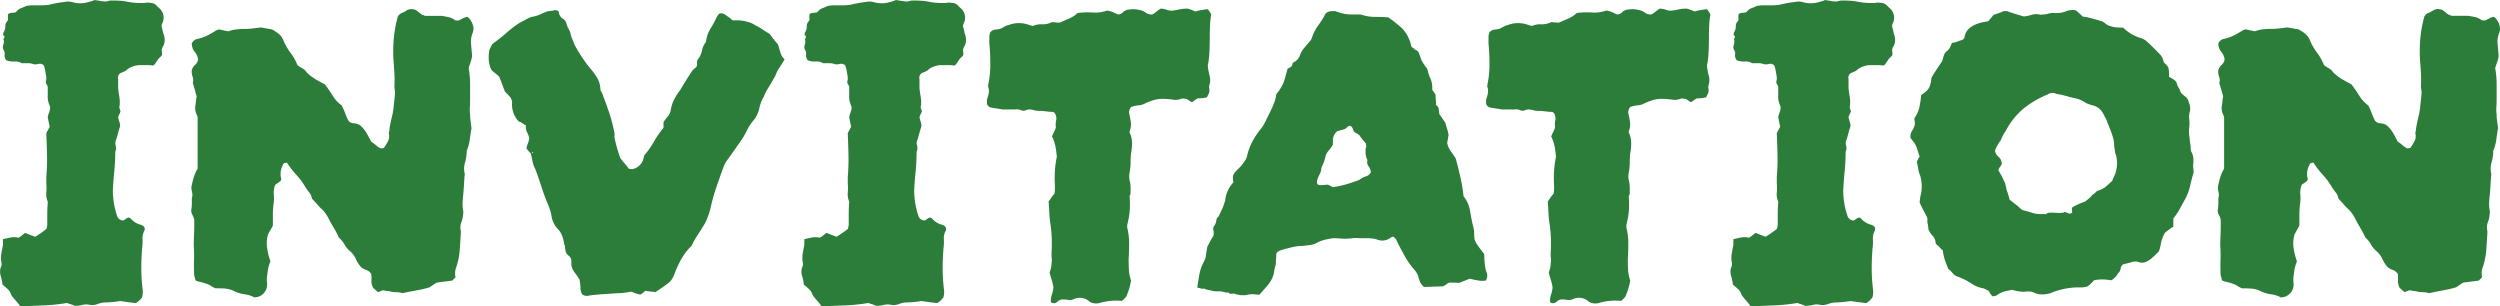 <svg xmlns="http://www.w3.org/2000/svg" width="279.311" height="34.213" viewBox="0 0 279.311 34.213">
  <g id="Group_17002" data-name="Group 17002" transform="translate(-389.141 -1211.008)">
    <path id="Path_27443" data-name="Path 27443" d="M78.73,37.289a2.484,2.484,0,0,1,.19.807,1.462,1.462,0,0,1-.244.862.7.7,0,0,0-.081.4,3.219,3.219,0,0,1,.029.459,1.392,1.392,0,0,1-.271.3,1.094,1.094,0,0,0-.269.351,1.025,1.025,0,0,0-.188.269.616.616,0,0,1-.3.269,3.362,3.362,0,0,0-.646-.054h-.7a2.578,2.578,0,0,0-1.457.43,1.184,1.184,0,0,1-.43.3c-.144.056-.288.12-.429.19a.612.612,0,0,0-.217.646v1.025c.036.324.081.639.134.944a3.755,3.755,0,0,1,.029,1,.4.4,0,0,0,0,.3,1.592,1.592,0,0,0,.107.3,1.342,1.342,0,0,1-.135.349,1.367,1.367,0,0,0-.134.351c.036.144.071.279.107.4s.073.259.11.4a.951.951,0,0,1-.054.378c-.074.215-.135.43-.19.646s-.117.432-.188.647a.966.966,0,0,0-.056.7.815.815,0,0,1-.051.649q0,1.131-.108,2.208c-.074.72-.127,1.438-.162,2.155a9.055,9.055,0,0,0,.483,2.855.73.73,0,0,0,.7.486,1.383,1.383,0,0,0,.244-.162.983.983,0,0,1,.3-.161.383.383,0,0,1,.269.105,2.094,2.094,0,0,0,.969.649q.862.216.485.862a1.755,1.755,0,0,0-.135.808,4.716,4.716,0,0,1-.026.862c-.074.79-.107,1.589-.107,2.4a18.83,18.83,0,0,0,.161,2.452,2.41,2.41,0,0,1-.081.781,2.332,2.332,0,0,1-.673.62h-.161c-.289-.036-.567-.073-.837-.108s-.532-.071-.78-.107a12.054,12.054,0,0,1-1.833.163,3.148,3.148,0,0,0-.727.187,1.6,1.6,0,0,1-.781.081,1.766,1.766,0,0,0-.862,0,3.584,3.584,0,0,1-.862.108,2.427,2.427,0,0,0-.4-.164,4.3,4.3,0,0,1-.459-.16,20.9,20.9,0,0,1-2.586.269l-2.64.108a7.144,7.144,0,0,0-.537-.674,5.06,5.06,0,0,1-.486-.619,1.376,1.376,0,0,0-.4-.647c-.2-.18-.386-.342-.566-.485a4.757,4.757,0,0,0-.215-1.025,1.727,1.727,0,0,1,0-.861.747.747,0,0,0,.107-.54,2.617,2.617,0,0,1-.027-.995c.054-.342.115-.676.188-1V60.4c.288-.071.574-.135.864-.188a1.975,1.975,0,0,1,.861.027A1.936,1.936,0,0,0,62.945,60q.16-.135.376-.3c.18.07.358.144.539.215s.378.144.593.215a13.609,13.609,0,0,0,1.239-.862,1.739,1.739,0,0,0,.108-.485V57.573c0-.412.017-.817.054-1.212V56.2a2.1,2.1,0,0,1-.162-1.025,4.9,4.9,0,0,0,0-1.022v-.7A22.483,22.483,0,0,0,65.771,51q-.026-1.21-.08-2.452l.378-.7c-.036-.178-.073-.356-.108-.537s-.074-.359-.107-.539a2.677,2.677,0,0,1,.135-.485,3.4,3.4,0,0,0,.133-.486.762.762,0,0,0-.053-.322,2.407,2.407,0,0,1-.215-1.185v-.81a.546.546,0,0,0-.108-.349.54.54,0,0,1-.108-.351,1.341,1.341,0,0,0,.054-.485c-.036-.215-.071-.432-.108-.646a4.09,4.09,0,0,0-.161-.647.591.591,0,0,0-.592-.188,1.391,1.391,0,0,1-.593.027,1.573,1.573,0,0,0-.593-.108h-.7a1.469,1.469,0,0,0-.835-.19,2.106,2.106,0,0,1-.889-.135.886.886,0,0,1-.188-.646.674.674,0,0,0-.135-.54.747.747,0,0,1,0-.564.9.9,0,0,0,0-.619c.144-.18.162-.305.054-.376s-.108-.217,0-.432a1.177,1.177,0,0,0,.163-.62.759.759,0,0,1,.215-.566.423.423,0,0,0,.081-.349,1.267,1.267,0,0,1,.026-.46.844.844,0,0,1,.485-.133c.252-.017.395-.064.432-.134a1.169,1.169,0,0,1,.512-.379,5.546,5.546,0,0,0,.62-.268,1.613,1.613,0,0,0,.268-.027,2.431,2.431,0,0,1,.378-.027h.915a7.175,7.175,0,0,0,.917-.054c.288-.071.574-.134.862-.188s.593-.1.917-.135a1.8,1.8,0,0,1,.969.054,3.165,3.165,0,0,0,1.725-.054c.143-.034.268-.071.376-.107a1.988,1.988,0,0,0,.269-.108c.251.037.476.073.673.108a2.955,2.955,0,0,0,.513.054,1.289,1.289,0,0,0,.349-.054,1.143,1.143,0,0,1,.3-.054c.359,0,.691.01.995.026a6.109,6.109,0,0,1,.945.135,8.186,8.186,0,0,0,1.83.108,1.468,1.468,0,0,1,.459-.029,2.323,2.323,0,0,0,.244.029.987.987,0,0,1,.564.242c.125.127.224.225.3.3a1.41,1.41,0,0,1,.378,1.778c-.037.037-.054.162-.054.378a.948.948,0,0,1,.08.242q.028.133.081.351" transform="translate(328.622 1177.33)" fill="#2c7c3a"/>
    <path id="Path_27444" data-name="Path 27444" d="M108.036,37.09a2.677,2.677,0,0,0-.161,1.186c.034.395.071.79.107,1.185v.271a5.289,5.289,0,0,1-.161.592c-.073.215-.144.43-.217.647a10.307,10.307,0,0,1,.163,1.8v1.75q0,.432-.027.835a3.633,3.633,0,0,0,.027.781,5.148,5.148,0,0,0,.054.754q.051.378.107.808c-.073.359-.134.764-.188,1.213a4.973,4.973,0,0,1-.351,1.32,4.607,4.607,0,0,1-.188,1.293,2.4,2.4,0,0,0-.026,1.293c-.037.359-.064.72-.083,1.078s-.044.737-.081,1.132q-.053.483-.08.969a3.48,3.48,0,0,0,.08.969,4.1,4.1,0,0,1-.161,1.078,1.733,1.733,0,0,0-.107,1.186q-.056,1.024-.135,2.1a7.741,7.741,0,0,1-.458,2.1,2.21,2.21,0,0,0-.054.539.9.9,0,0,0,.054.376l-.378.378-.835.108c-.268.036-.547.073-.835.108a1.347,1.347,0,0,0-.349.188c-.127.09-.3.207-.512.349a14.516,14.516,0,0,1-1.51.351q-.753.135-1.507.3a2.524,2.524,0,0,0-.674-.108,2.915,2.915,0,0,1-.567-.053,3.541,3.541,0,0,0-.458-.081c-.161-.019-.331-.046-.51-.081a2.131,2.131,0,0,1-.271.108,2.09,2.09,0,0,0-.268.107l-.539-.485a1.536,1.536,0,0,1-.19-.808,3.613,3.613,0,0,0-.026-.754,1.044,1.044,0,0,0-.539-.43,1.909,1.909,0,0,1-.593-.324A3.582,3.582,0,0,1,95,62.3a2.482,2.482,0,0,0-.647-.862,2.745,2.745,0,0,1-.619-.754,2.793,2.793,0,0,0-.62-.754,11.646,11.646,0,0,0-.593-1.132q-.323-.537-.593-1.076a5.1,5.1,0,0,0-.593-.862,4.984,4.984,0,0,1-.619-.62q-.3-.351-.62-.673a1.326,1.326,0,0,0-.268-.647c-.145-.18-.289-.376-.432-.593a7.9,7.9,0,0,0-1.023-1.4,10.32,10.32,0,0,1-1.078-1.4.484.484,0,0,1-.215.053.171.171,0,0,0-.161.108,2.185,2.185,0,0,0-.325,1.24,1.018,1.018,0,0,0,.054.322.351.351,0,0,1-.054.324,1.747,1.747,0,0,1-.268.215c-.108.073-.217.144-.324.217a2.375,2.375,0,0,0-.161,1.13,4.537,4.537,0,0,1-.054,1.186,11.056,11.056,0,0,0-.054,1.132v1.132l-.539.969a3.59,3.59,0,0,0-.108,1.508,7.562,7.562,0,0,0,.378,1.508,4.805,4.805,0,0,0-.269.862c-.037.252-.073.512-.108.781a3.276,3.276,0,0,0,0,.835,1.445,1.445,0,0,1-1.076,1.508,1.417,1.417,0,0,0-.325.054,3.045,3.045,0,0,0-1.078-.351,4.185,4.185,0,0,1-1.185-.349,2.714,2.714,0,0,0-1.078-.3q-.539-.028-1.023-.027a3.455,3.455,0,0,1-.566-.3,1.722,1.722,0,0,0-.564-.242,3.311,3.311,0,0,0-.539-.162,2.8,2.8,0,0,1-.539-.161.926.926,0,0,1-.083-.269.4.4,0,0,0-.081-.215q-.053-.915-.026-1.75c.019-.557.009-1.1-.027-1.644q0-.592.027-1.186c.019-.395.026-.79.026-1.185v-.539a2.034,2.034,0,0,0-.214-.566.929.929,0,0,1-.108-.62,3.947,3.947,0,0,0,.054-.646v-.593a1.139,1.139,0,0,0,.027-.647,2.437,2.437,0,0,1-.081-.592c.073-.359.161-.718.269-1.078a4.012,4.012,0,0,1,.43-.971v-5.6a.788.788,0,0,0-.053-.324,1.8,1.8,0,0,1-.215-1.022,5.637,5.637,0,0,0,.08-.566,5.193,5.193,0,0,1,.081-.566q-.109-.376-.215-.755c-.073-.249-.144-.5-.217-.753a1.056,1.056,0,0,0-.026-.7,1.544,1.544,0,0,1-.081-.754,1.294,1.294,0,0,1,.378-.566A.99.99,0,0,0,77.379,40,1.661,1.661,0,0,0,77,39.166a1.461,1.461,0,0,1-.324-.944.947.947,0,0,1,.539-.485,4.4,4.4,0,0,0,1.1-.351,7.807,7.807,0,0,0,1-.566,1.555,1.555,0,0,1,.43-.161c.144.036.3.073.459.107s.351.073.564.108a3.752,3.752,0,0,1,.889-.215,8.609,8.609,0,0,1,1-.054,6.376,6.376,0,0,0,.835-.054c.269-.034.583-.071.942-.107.18.036.369.073.567.107s.4.073.619.108a3.952,3.952,0,0,1,.781.512,1.762,1.762,0,0,1,.513.727,6.72,6.72,0,0,0,.807,1.4,5.578,5.578,0,0,1,.754,1.347,3.693,3.693,0,0,0,.567.376,1.2,1.2,0,0,1,.458.432,4.947,4.947,0,0,0,.969.754q.539.323,1.078.593c.324.43.619.861.889,1.293a3.8,3.8,0,0,0,1,1.078q.214.432.376.861c.108.289.217.539.324.755a.694.694,0,0,0,.512.349,3.753,3.753,0,0,1,.512.081,1.675,1.675,0,0,0,.19.081.342.342,0,0,1,.134.081,3.439,3.439,0,0,1,.7.834c.18.306.358.639.539,1a3.422,3.422,0,0,1,.483.351,3.266,3.266,0,0,0,.486.351.365.365,0,0,0,.242.027,1.08,1.08,0,0,1,.188-.027,6.922,6.922,0,0,0,.458-.727,1.291,1.291,0,0,0,.135-.783.5.5,0,0,1,0-.322,1.25,1.25,0,0,0,.054-.378c.071-.43.161-.862.269-1.293a8.152,8.152,0,0,0,.215-1.347c.034-.322.071-.654.107-1a2.733,2.733,0,0,0-.053-.944,13.139,13.139,0,0,0,0-1.642q-.053-.78-.108-1.589a16.232,16.232,0,0,1,.054-2.318,13.614,13.614,0,0,1,.432-2.316c0-.036.007-.054.026-.054s.027-.017.027-.053a1.014,1.014,0,0,1,.458-.351,1.627,1.627,0,0,0,.458-.242,1.036,1.036,0,0,1,.539-.162,1.454,1.454,0,0,1,.539.108c.217.181.45.359.7.539a.335.335,0,0,1,.188.054.332.332,0,0,0,.188.054h1.779c.251.036.5.08.754.134a2.062,2.062,0,0,1,.754.349.238.238,0,0,0,.188.029.122.122,0,0,1,.135.027,4.827,4.827,0,0,0,.512-.242,1.786,1.786,0,0,1,.512-.19.763.763,0,0,1,.19.135,1.829,1.829,0,0,1,.188.241,2.058,2.058,0,0,1,.3.7,1.227,1.227,0,0,1-.081.754" transform="translate(333.894 1177.633)" fill="#2c7c3a"/>
    <path id="Path_27445" data-name="Path 27445" d="M134.437,39.967c-.18.324-.369.629-.566.917a3.573,3.573,0,0,0-.458.915q-.218.378-.485.835t-.54.889c-.036.073-.081.17-.134.3s-.117.261-.19.4a4.5,4.5,0,0,0-.458,1.239,3.206,3.206,0,0,1-.564,1.24,5.126,5.126,0,0,0-.81,1.212,8.043,8.043,0,0,1-.754,1.266l-.753,1.078q-.379.539-.81,1.132a.32.32,0,0,0-.08.135,1.227,1.227,0,0,1-.135.242q-.432,1.185-.862,2.423a20.232,20.232,0,0,0-.7,2.533q-.163.539-.322.969a4.828,4.828,0,0,1-.432.862c-.215.359-.432.7-.647,1.023a9.719,9.719,0,0,0-.592,1.023.974.974,0,0,1-.325.43,6.987,6.987,0,0,0-1,1.4,13.786,13.786,0,0,0-.727,1.616,2.065,2.065,0,0,1-.861,1.078c-.181.144-.378.288-.593.432l-.647.43a1.346,1.346,0,0,0-.485-.054,1,1,0,0,0-.3-.054.536.536,0,0,1-.242-.053.748.748,0,0,0-.3.188,1.359,1.359,0,0,1-.349.242,3.765,3.765,0,0,1-.971-.324l-.754.108a5.025,5.025,0,0,1-.7.054l-1.645.107c-.556.037-1.1.09-1.642.162a.907.907,0,0,1-.754-.108,1.279,1.279,0,0,1-.217-.727,4.946,4.946,0,0,0-.107-.944,6.462,6.462,0,0,0-.512-.754,2.083,2.083,0,0,1-.4-.862v-.592a.855.855,0,0,0-.324-.486.851.851,0,0,1-.325-.537,1.116,1.116,0,0,1-.053-.351.9.9,0,0,0-.108-.4,4.326,4.326,0,0,0-.188-.835,2.355,2.355,0,0,0-.458-.781,2.7,2.7,0,0,1-.754-1.454,4.729,4.729,0,0,0-.188-.781c-.091-.269-.19-.529-.3-.781q-.378-.915-.674-1.859c-.2-.629-.423-1.267-.673-1.913a3.26,3.26,0,0,1-.3-.862q-.081-.43-.188-.862c-.073-.071-.154-.153-.242-.242a1.29,1.29,0,0,1-.244-.349,5.172,5.172,0,0,1,.162-.513,3.883,3.883,0,0,0,.161-.564,3.013,3.013,0,0,0-.269-.727,1.186,1.186,0,0,1-.107-.728,2.841,2.841,0,0,1-.4-.242,1.177,1.177,0,0,0-.4-.188A2.749,2.749,0,0,1,104,44.708a1.425,1.425,0,0,0-.349-.673l-.458-.459c-.108-.287-.217-.573-.325-.862s-.214-.556-.322-.807a4.391,4.391,0,0,0-.43-.378,3.936,3.936,0,0,1-.432-.376,3.136,3.136,0,0,1-.3-1.132,4.87,4.87,0,0,1,.081-1.132c.073-.143.143-.287.215-.43a.8.8,0,0,1,.271-.324,18.105,18.105,0,0,0,1.454-1.159,11.74,11.74,0,0,1,1.455-1.1c.287-.144.554-.288.807-.432a2.159,2.159,0,0,1,.808-.269,3.647,3.647,0,0,0,.755-.269,4.809,4.809,0,0,1,.646-.269,3.858,3.858,0,0,1,.458-.081,3.355,3.355,0,0,0,.458-.08.887.887,0,0,1,.269.053.213.213,0,0,1,.163.217.9.9,0,0,0,.43.673.909.909,0,0,1,.432.673,3.944,3.944,0,0,0,.242.513,2.02,2.02,0,0,1,.188.458,2.458,2.458,0,0,0,.188.62,6.484,6.484,0,0,1,.242.619q.376.7.835,1.4a14.463,14.463,0,0,0,1,1.347,6.838,6.838,0,0,1,.7.969,2.777,2.777,0,0,1,.378,1.239.539.539,0,0,0,.108.351.931.931,0,0,1,.162.351q.323.862.619,1.7a17.079,17.079,0,0,1,.512,1.752c.036.18.081.378.134.593a1.593,1.593,0,0,1,.028.646,17.1,17.1,0,0,0,.646,2.318,5.077,5.077,0,0,0,.485.619,5.526,5.526,0,0,1,.486.62,1.8,1.8,0,0,1,.268.027.432.432,0,0,0,.269-.027,1.617,1.617,0,0,0,.969-.808,1.356,1.356,0,0,0,.135-.378,2.05,2.05,0,0,1,.081-.322,10.05,10.05,0,0,0,1.1-1.564,9.925,9.925,0,0,1,1.049-1.508v-.646a7.164,7.164,0,0,1,.486-.647,1.4,1.4,0,0,0,.324-.7,3.954,3.954,0,0,1,.4-1.212,7.025,7.025,0,0,1,.674-1.051q.7-1.185,1.347-2.155a3.609,3.609,0,0,1,.3-.269.691.691,0,0,0,.188-.215,1.269,1.269,0,0,0,.026-.43.523.523,0,0,1,.135-.378,2.379,2.379,0,0,0,.432-.969,1.975,1.975,0,0,1,.429-.917,3.676,3.676,0,0,1,.513-1.508,12.354,12.354,0,0,0,.728-1.347c0,.036.034-.017.107-.161.143-.217.376-.251.7-.108.144.108.286.207.432.3a2.976,2.976,0,0,1,.485.4h.566a3.829,3.829,0,0,1,.62.054,5.316,5.316,0,0,1,.671.163,2.547,2.547,0,0,1,.674.324,7.882,7.882,0,0,1,.835.483c.269.181.53.342.781.486q.269.378.512.673c.161.2.315.386.458.566.071.288.154.574.242.862a1.8,1.8,0,0,0,.459.754M106.259,50.311a.424.424,0,0,0-.054.161.292.292,0,0,0,.135-.107c.017-.036-.01-.054-.081-.054" transform="translate(342.361 1177.666)" fill="#2c7c3a"/>
    <path id="Path_27446" data-name="Path 27446" d="M145.313,37.289a2.412,2.412,0,0,1,.188.807,1.44,1.44,0,0,1-.242.862.7.7,0,0,0-.081.4,3.221,3.221,0,0,1,.029.459,1.43,1.43,0,0,1-.271.3,1.094,1.094,0,0,0-.269.351.993.993,0,0,0-.188.269.613.613,0,0,1-.3.269,3.336,3.336,0,0,0-.644-.054h-.7a2.577,2.577,0,0,0-1.455.43,1.184,1.184,0,0,1-.431.3c-.144.056-.289.12-.43.19a.616.616,0,0,0-.215.646v1.025c.034.324.081.639.133.944a3.636,3.636,0,0,1,.03,1,.4.4,0,0,0,0,.3,1.605,1.605,0,0,0,.105.3,1.246,1.246,0,0,1-.135.349,1.368,1.368,0,0,0-.133.351c.034.144.071.279.108.4s.07.259.107.4a.957.957,0,0,1-.053.378c-.073.215-.135.43-.19.646s-.117.432-.188.647a.951.951,0,0,0-.054.7.822.822,0,0,1-.053.649q0,1.131-.108,2.208c-.073.72-.128,1.438-.162,2.155a9.055,9.055,0,0,0,.483,2.855.727.727,0,0,0,.7.486,1.34,1.34,0,0,0,.245-.162.982.982,0,0,1,.3-.161.38.38,0,0,1,.269.105,2.091,2.091,0,0,0,.968.649q.862.216.486.862a1.736,1.736,0,0,0-.135.808,4.718,4.718,0,0,1-.026.862c-.073.79-.107,1.589-.107,2.4a19.074,19.074,0,0,0,.16,2.452,2.422,2.422,0,0,1-.08.781,2.353,2.353,0,0,1-.673.62h-.162c-.289-.036-.566-.073-.834-.108s-.533-.071-.783-.107a11.989,11.989,0,0,1-1.83.163,3.16,3.16,0,0,0-.728.187,1.6,1.6,0,0,1-.781.081,1.766,1.766,0,0,0-.862,0,3.584,3.584,0,0,1-.862.108,2.477,2.477,0,0,0-.4-.164,4.3,4.3,0,0,1-.458-.16,20.951,20.951,0,0,1-2.587.269l-2.641.108a6.93,6.93,0,0,0-.536-.674,5.061,5.061,0,0,1-.486-.619,1.379,1.379,0,0,0-.4-.647c-.2-.18-.385-.342-.564-.485a4.844,4.844,0,0,0-.215-1.025,1.726,1.726,0,0,1,0-.861.746.746,0,0,0,.105-.54,2.647,2.647,0,0,1-.026-.995c.054-.342.115-.676.188-1V60.4c.288-.071.574-.135.864-.188a1.969,1.969,0,0,1,.86.027,1.893,1.893,0,0,0,.378-.244c.108-.09.234-.188.378-.3.178.07.356.144.537.215s.379.144.593.215a13.8,13.8,0,0,0,1.242-.862,1.776,1.776,0,0,0,.107-.485V57.573c0-.412.016-.817.053-1.212V56.2a2.1,2.1,0,0,1-.16-1.025,5.093,5.093,0,0,0,0-1.022v-.7a22.828,22.828,0,0,0,.08-2.452q-.028-1.21-.08-2.452l.375-.7c-.034-.178-.071-.356-.108-.537s-.073-.359-.107-.539a2.794,2.794,0,0,1,.135-.485,3.059,3.059,0,0,0,.134-.486.737.737,0,0,0-.054-.322,2.423,2.423,0,0,1-.215-1.185v-.81a.554.554,0,0,0-.107-.349.532.532,0,0,1-.108-.351,1.363,1.363,0,0,0,.056-.485c-.037-.215-.074-.432-.11-.646a4.25,4.25,0,0,0-.161-.647.593.593,0,0,0-.593-.188,1.384,1.384,0,0,1-.592.027,1.586,1.586,0,0,0-.594-.108h-.7a1.466,1.466,0,0,0-.835-.19,2.1,2.1,0,0,1-.888-.135.886.886,0,0,1-.188-.646.674.674,0,0,0-.135-.54.747.747,0,0,1,0-.564.9.9,0,0,0,0-.619c.143-.18.161-.305.054-.376s-.108-.217,0-.432a1.19,1.19,0,0,0,.163-.62.759.759,0,0,1,.215-.566.423.423,0,0,0,.081-.349,1.3,1.3,0,0,1,.024-.46.853.853,0,0,1,.486-.133c.252-.017.393-.064.43-.134a1.173,1.173,0,0,1,.513-.379,5.549,5.549,0,0,0,.62-.268,1.627,1.627,0,0,0,.268-.027,2.418,2.418,0,0,1,.378-.027h.915a7.151,7.151,0,0,0,.915-.054c.289-.071.576-.134.864-.188s.593-.1.915-.135a1.8,1.8,0,0,1,.971.054,3.16,3.16,0,0,0,1.723-.054c.144-.034.268-.071.378-.107a1.821,1.821,0,0,0,.268-.108c.252.037.476.073.673.108a2.983,2.983,0,0,0,.513.054,1.307,1.307,0,0,0,.351-.054,1.164,1.164,0,0,1,.3-.054c.359,0,.691.01,1,.026a6.142,6.142,0,0,1,.944.135,8.2,8.2,0,0,0,1.83.108,1.459,1.459,0,0,1,.458-.029,2.378,2.378,0,0,0,.245.029.978.978,0,0,1,.563.242c.125.127.224.225.3.3a1.41,1.41,0,0,1,.378,1.778.7.7,0,0,0-.056.378.849.849,0,0,1,.08.242c.018.088.047.205.083.351" transform="translate(351.566 1177.33)" fill="#2c7c3a"/>
    <path id="Path_27447" data-name="Path 27447" d="M167.712,35.005a10.135,10.135,0,0,0-.134,1.266q-.028.62-.027,1.266c0,.5-.009.989-.027,1.455a14,14,0,0,1-.135,1.454.762.762,0,0,0-.054.324,6.9,6.9,0,0,0,.19,1.051,1.868,1.868,0,0,1,.027.942.917.917,0,0,0-.053.539.967.967,0,0,1-.054.54l-.11.215-.107.215c-.18.036-.351.063-.512.081a4.512,4.512,0,0,1-.512.027,2.4,2.4,0,0,0-.3.188c-.125.09-.242.171-.351.242a2.019,2.019,0,0,1-.349-.215.973.973,0,0,0-.3-.162,1.63,1.63,0,0,1-.269-.027.444.444,0,0,0-.269.027,1.915,1.915,0,0,1-1,.081,8.3,8.3,0,0,0-1.051-.081,3.526,3.526,0,0,0-1,.135,7.608,7.608,0,0,0-.942.351,1.8,1.8,0,0,1-.781.242,2.938,2.938,0,0,0-.835.188.945.945,0,0,0-.215.7c.071.288.134.6.188.944a1.954,1.954,0,0,1-.135,1.049.429.429,0,0,0,.054.271,2.879,2.879,0,0,1,.217,1.078,6.371,6.371,0,0,1-.108,1.13,10.269,10.269,0,0,0-.054,1.052,6.109,6.109,0,0,1-.108,1.1,2.167,2.167,0,0,0,.054,1.078,3.966,3.966,0,0,1,.054.647v.592c-.036.252-.054.252-.054,0v.163a.116.116,0,0,1-.026.081.1.1,0,0,0-.029.081,12.792,12.792,0,0,1,.029,1.373c-.02.306-.046.576-.081.808s-.108.584-.215,1.051v.269a7.25,7.25,0,0,1,.215,1.752q0,.887-.054,1.75,0,.592.027,1.186a4.528,4.528,0,0,0,.242,1.239c-.037.215-.09.458-.162.727a5.729,5.729,0,0,1-.268.781.965.965,0,0,1-.19.378,2.85,2.85,0,0,1-.4.376,6.684,6.684,0,0,0-2.425.217,1.422,1.422,0,0,1-1.24-.162l-.107-.107a1.643,1.643,0,0,0-1.562-.163,1.044,1.044,0,0,1-.647.107,3.652,3.652,0,0,0-.593-.053.875.875,0,0,0-.646.269.558.558,0,0,1-.7.054,1.716,1.716,0,0,1,.081-.808,3.96,3.96,0,0,0,.188-.862,5.52,5.52,0,0,0-.188-.808c-.091-.287-.171-.574-.244-.862a3.148,3.148,0,0,0,.162-.512,2.117,2.117,0,0,0,.053-.458,1.955,1.955,0,0,0,.029-.566,5.591,5.591,0,0,1-.029-.566c.037-.574.046-1.122.029-1.644s-.064-1.051-.135-1.589a10.388,10.388,0,0,1-.135-1.266c-.017-.412-.046-.852-.08-1.32.107-.143.205-.287.3-.43a2.328,2.328,0,0,1,.349-.43l.054-.432v-.539a11.822,11.822,0,0,1,0-1.589,11.043,11.043,0,0,1,.215-1.589q-.053-.592-.161-1.159a4.249,4.249,0,0,0-.378-1.1c.071-.18.153-.359.242-.539a2.414,2.414,0,0,0,.19-.486,2.064,2.064,0,0,1,.027-.754,1.087,1.087,0,0,0-.081-.7.494.494,0,0,0-.269-.269,5.16,5.16,0,0,1-.754-.054,5.382,5.382,0,0,0-.754-.054,2.436,2.436,0,0,1-.728-.108,1.287,1.287,0,0,0-.727,0,.68.68,0,0,1-.619.027,1.069,1.069,0,0,0-.621-.08h-1.4l-1.346-.217a.435.435,0,0,1-.271-.161.469.469,0,0,1-.161-.322v-.378c.071-.215.135-.439.188-.674a1.438,1.438,0,0,0-.027-.727.2.2,0,0,1-.026-.188,1.378,1.378,0,0,0,.026-.19,10.489,10.489,0,0,0,.215-2.262,20.519,20.519,0,0,0-.108-2.262v-.647a1.6,1.6,0,0,1,.108-.593.916.916,0,0,1,.539-.3c.18-.017.358-.044.539-.08a2.955,2.955,0,0,0,.485-.244,1.456,1.456,0,0,1,.486-.187,3.21,3.21,0,0,1,2.316,0l.378.107a2.231,2.231,0,0,1,1.022-.19,2.391,2.391,0,0,0,1.132-.242c.071,0,.188.01.351.029a4.867,4.867,0,0,0,.512.027c.322-.144.656-.288,1-.432a3.583,3.583,0,0,0,1-.647,9.067,9.067,0,0,1,1.7-.053,3.908,3.908,0,0,0,1.589-.217,2.522,2.522,0,0,1,.674.19c.2.09.366.171.512.242a.758.758,0,0,0,.593-.242.983.983,0,0,1,.646-.3,3,3,0,0,1,1.239.054,1.668,1.668,0,0,1,.674.3,1,1,0,0,0,.727.188,3.343,3.343,0,0,0,.458-.324,3.432,3.432,0,0,1,.458-.324,2.091,2.091,0,0,1,.7.135,1.379,1.379,0,0,0,.7.08c.249-.036.492-.08.726-.134a4.04,4.04,0,0,1,.889-.081,4.187,4.187,0,0,1,.432.135c.143.054.286.117.43.188a4.119,4.119,0,0,1,.674-.161c.232-.036.476-.073.726-.108l.217.324a2.394,2.394,0,0,1,.161.269" transform="translate(356.749 1177.617)" fill="#2c7c3a"/>
    <path id="Path_27448" data-name="Path 27448" d="M192.679,63.911a.925.925,0,0,1-.161.754,2.883,2.883,0,0,1-.889-.029c-.305-.051-.6-.114-.888-.185-.468.178-.781.305-.942.376a.861.861,0,0,1-.458.08c-.145-.019-.432-.026-.864-.026a.969.969,0,0,0-.3.161,1.839,1.839,0,0,1-.349.215.152.152,0,0,1-.108.054c-.359,0-.718.007-1.078.026s-.7.029-1.023.029a2.313,2.313,0,0,1-.4-.485,5.343,5.343,0,0,1-.244-.755,2.42,2.42,0,0,0-.485-.755,8.548,8.548,0,0,1-1.1-1.615q-.567-1.024-.889-1.723l-.269-.269a.437.437,0,0,0-.324.108,1.571,1.571,0,0,1-1.616.161,4.377,4.377,0,0,0-.942-.108H178.4a2.682,2.682,0,0,0-.755,0,5.557,5.557,0,0,1-.808.054c-.215,0-.44-.009-.674-.029s-.458-.026-.671-.026a8.917,8.917,0,0,0-.889.163,3.989,3.989,0,0,0-.89.324,2.127,2.127,0,0,1-.781.269c-.269.036-.549.071-.835.105a5.072,5.072,0,0,0-1.159.135c-.376.091-.764.19-1.157.3-.108.037-.225.081-.351.135a.6.6,0,0,0-.3.3c0,.18-.009.368-.027.566s-.026.4-.026.619a4.677,4.677,0,0,0-.217,1.023,3.426,3.426,0,0,1-.673,1.294c-.305.358-.62.718-.942,1.078a2.8,2.8,0,0,1-.406-.027,2.756,2.756,0,0,0-.4-.029,2.411,2.411,0,0,0-.349.029,4.119,4.119,0,0,0-.4.08,3.051,3.051,0,0,1-1.239-.161c-.037-.036-.063-.046-.081-.027a.211.211,0,0,1-.135.027h-.268l-.108-.054c-.037-.071-.081-.1-.134-.08a.879.879,0,0,1-.351-.029,1.908,1.908,0,0,0-.593-.107H162.4a2.234,2.234,0,0,1-.43-.054,1.04,1.04,0,0,0-.324-.08,1.978,1.978,0,0,1-.485-.135.438.438,0,0,0-.242-.028.385.385,0,0,1-.242-.026l-.161-.054h-.108l-.107-.053c.07-.5.151-1,.241-1.484a4.848,4.848,0,0,1,.513-1.425,3.063,3.063,0,0,0,.161-.378,1.208,1.208,0,0,0,.054-.378l.161-.915c.108-.18.215-.378.324-.593a3.4,3.4,0,0,1,.324-.539,1.134,1.134,0,0,0,.026-.646.658.658,0,0,1,.135-.594,1.305,1.305,0,0,0,.19-.537.575.575,0,0,1,.242-.43q.214-.432.4-.835a4.69,4.69,0,0,0,.3-.835.323.323,0,0,0,.054-.217,3.479,3.479,0,0,1,.917-1.939,1.621,1.621,0,0,1-.056-.4v-.3a1.506,1.506,0,0,1,.378-.592l.485-.487a7.5,7.5,0,0,0,.486-.646,1.7,1.7,0,0,0,.268-.7,6.946,6.946,0,0,1,.593-1.508,8.152,8.152,0,0,1,.917-1.347,5.371,5.371,0,0,0,.564-.942q.244-.511.513-1.051c.143-.287.278-.593.4-.917a3.881,3.881,0,0,0,.242-.969,6.154,6.154,0,0,0,.593-.837,4.25,4.25,0,0,0,.3-.7q.133-.4.351-1.266a.916.916,0,0,1,.3-.188.412.412,0,0,0,.244-.3c0-.143.088-.249.268-.322a1.385,1.385,0,0,0,.593-.755,2.665,2.665,0,0,1,.459-.781c.2-.232.385-.458.564-.673a1.1,1.1,0,0,0,.325-.539,5.252,5.252,0,0,1,.726-1.374,8.575,8.575,0,0,0,.781-1.266,1.015,1.015,0,0,1,.486-.244,3.341,3.341,0,0,1,.43-.026h.161a6.016,6.016,0,0,0,1.132.324,5.236,5.236,0,0,0,.7.054h.864a1.023,1.023,0,0,1,.322.053,4.9,4.9,0,0,0,1.455.215q.753,0,1.454.054a15.59,15.59,0,0,1,1.562,1.239,4.191,4.191,0,0,1,1.025,2.048.58.58,0,0,0,.161.108.346.346,0,0,1,.161.161c.071.036.144.073.217.107a.875.875,0,0,1,.214.162,3.454,3.454,0,0,1,.19.458c.054.16.115.332.188.51a4.382,4.382,0,0,0,.269.459,6.233,6.233,0,0,0,.378.512,5,5,0,0,0,.349,1.078,2.52,2.52,0,0,1,.19,1.239l.376.54c0,.178.009.368.027.566s.029.4.029.619a.559.559,0,0,1,.3.432c.017.178.044.375.08.59.108.145.217.3.325.46s.215.314.322.458q.107.378.217.727a5.408,5.408,0,0,1,.161.674,3.57,3.57,0,0,0-.081.43,4.081,4.081,0,0,1-.08.43,2.3,2.3,0,0,0,.4.942c.2.271.385.547.564.835q.269,1.024.513,2.075a17.165,17.165,0,0,1,.351,2.128,3.491,3.491,0,0,1,.727,1.615c.088.576.205,1.167.351,1.779a2.729,2.729,0,0,1,.107.727,5.172,5.172,0,0,0,.054.728,3.255,3.255,0,0,0,.485.834c.251.342.449.6.593.783q0,.539.054,1.1a3.935,3.935,0,0,0,.268,1.1M179.694,52.543a1.493,1.493,0,0,0-.268-.673.743.743,0,0,1-.108-.674,1.811,1.811,0,0,1-.215-.915c0-.359.034-.557.107-.593a.76.76,0,0,1-.054-.325q-.216-.267-.4-.483a3.22,3.22,0,0,1-.349-.485c0,.034-.073-.019-.217-.162a.629.629,0,0,1-.431-.322,2.515,2.515,0,0,0-.135-.324.4.4,0,0,0-.242-.215.388.388,0,0,0-.324.134.924.924,0,0,1-.322.241c-.145.037-.278.074-.4.11s-.261.073-.4.105a1.476,1.476,0,0,0-.483.864v.647a3.789,3.789,0,0,1-.459.646,1.71,1.71,0,0,0-.351.593,4.9,4.9,0,0,1-.485,1.347,1.383,1.383,0,0,1-.161.671,3.8,3.8,0,0,0-.269.62c-.037.037-.053.145-.053.325,0,.215.124.324.375.324a3.378,3.378,0,0,0,.432-.027,3.364,3.364,0,0,1,.432-.027l.268.134c.108.053.2.1.271.135a10.153,10.153,0,0,0,1.535-.324c.485-.143.961-.306,1.428-.485a1.9,1.9,0,0,1,.7-.378.976.976,0,0,0,.592-.485" transform="translate(362.605 1177.697)" fill="#2c7c3a"/>
    <path id="Path_27449" data-name="Path 27449" d="M209.208,35.005a10.132,10.132,0,0,0-.134,1.266q-.028.62-.027,1.266c0,.5-.009.989-.027,1.455a14.022,14.022,0,0,1-.135,1.454.761.761,0,0,0-.054.324,6.891,6.891,0,0,0,.19,1.051,1.868,1.868,0,0,1,.027.942.917.917,0,0,0-.053.539.967.967,0,0,1-.054.54l-.11.215-.107.215c-.18.036-.351.063-.512.081a4.512,4.512,0,0,1-.512.027,2.4,2.4,0,0,0-.3.188c-.125.09-.242.171-.351.242a2.019,2.019,0,0,1-.349-.215.973.973,0,0,0-.3-.162,1.629,1.629,0,0,1-.269-.027.444.444,0,0,0-.269.027,1.915,1.915,0,0,1-1,.081,8.3,8.3,0,0,0-1.051-.081,3.525,3.525,0,0,0-1,.135,7.605,7.605,0,0,0-.942.351,1.8,1.8,0,0,1-.781.242,2.938,2.938,0,0,0-.835.188.945.945,0,0,0-.215.7c.071.288.134.6.188.944a1.954,1.954,0,0,1-.135,1.049.429.429,0,0,0,.054.271,2.879,2.879,0,0,1,.217,1.078,6.372,6.372,0,0,1-.108,1.13,10.257,10.257,0,0,0-.054,1.052,6.111,6.111,0,0,1-.108,1.1,2.167,2.167,0,0,0,.054,1.078,3.964,3.964,0,0,1,.054.647v.592c-.036.252-.054.252-.054,0v.163a.116.116,0,0,1-.026.081.1.1,0,0,0-.029.081,12.8,12.8,0,0,1,.029,1.373c-.02.306-.046.576-.081.808s-.108.584-.215,1.051v.269a7.251,7.251,0,0,1,.215,1.752q0,.887-.054,1.75,0,.592.027,1.186a4.527,4.527,0,0,0,.242,1.239c-.037.215-.09.458-.163.727a5.729,5.729,0,0,1-.268.781.964.964,0,0,1-.19.378,2.85,2.85,0,0,1-.4.376,6.684,6.684,0,0,0-2.425.217,1.422,1.422,0,0,1-1.24-.162l-.107-.107a1.643,1.643,0,0,0-1.562-.163,1.044,1.044,0,0,1-.647.107,3.652,3.652,0,0,0-.593-.053.875.875,0,0,0-.646.269.558.558,0,0,1-.7.054,1.716,1.716,0,0,1,.081-.808,3.957,3.957,0,0,0,.188-.862,5.514,5.514,0,0,0-.188-.808c-.091-.287-.171-.574-.244-.862a3.145,3.145,0,0,0,.162-.512,2.12,2.12,0,0,0,.053-.458,1.953,1.953,0,0,0,.029-.566,5.6,5.6,0,0,1-.029-.566q.056-.862.029-1.644t-.135-1.589a10.376,10.376,0,0,1-.135-1.266c-.017-.412-.046-.852-.08-1.32.107-.143.205-.287.3-.43a2.325,2.325,0,0,1,.349-.43l.054-.432v-.539a11.822,11.822,0,0,1,0-1.589,11.051,11.051,0,0,1,.215-1.589q-.053-.592-.161-1.159a4.251,4.251,0,0,0-.378-1.1c.071-.18.153-.359.242-.539a2.413,2.413,0,0,0,.19-.486,2.064,2.064,0,0,1,.027-.754,1.088,1.088,0,0,0-.081-.7.5.5,0,0,0-.269-.269,5.16,5.16,0,0,1-.754-.054,5.382,5.382,0,0,0-.754-.054,2.436,2.436,0,0,1-.728-.108,1.287,1.287,0,0,0-.727,0,.68.68,0,0,1-.619.027,1.069,1.069,0,0,0-.621-.08h-1.4l-1.346-.217a.435.435,0,0,1-.271-.161.469.469,0,0,1-.161-.322v-.378c.071-.215.135-.439.188-.674a1.438,1.438,0,0,0-.027-.727.2.2,0,0,1-.026-.188,1.381,1.381,0,0,0,.026-.19,10.489,10.489,0,0,0,.215-2.262,20.519,20.519,0,0,0-.108-2.262v-.647a1.6,1.6,0,0,1,.108-.593.916.916,0,0,1,.539-.3c.18-.017.358-.044.539-.08a2.956,2.956,0,0,0,.485-.244,1.457,1.457,0,0,1,.486-.187,3.21,3.21,0,0,1,2.316,0l.378.107a2.23,2.23,0,0,1,1.022-.19,2.392,2.392,0,0,0,1.132-.242c.071,0,.188.01.351.029a4.868,4.868,0,0,0,.512.027c.322-.144.656-.288,1-.432a3.583,3.583,0,0,0,1-.647,9.067,9.067,0,0,1,1.7-.053,3.908,3.908,0,0,0,1.589-.217,2.521,2.521,0,0,1,.674.19c.2.09.366.171.512.242a.758.758,0,0,0,.593-.242.983.983,0,0,1,.646-.3,3,3,0,0,1,1.239.054,1.668,1.668,0,0,1,.674.3,1,1,0,0,0,.727.188,3.34,3.34,0,0,0,.458-.324,3.435,3.435,0,0,1,.458-.324,2.091,2.091,0,0,1,.7.135,1.379,1.379,0,0,0,.7.08q.374-.053.726-.134a4.04,4.04,0,0,1,.889-.081,4.189,4.189,0,0,1,.432.135c.143.054.286.117.43.188a4.118,4.118,0,0,1,.674-.161c.232-.036.476-.073.726-.108l.217.324a2.4,2.4,0,0,1,.161.269" transform="translate(371.023 1177.617)" fill="#2c7c3a"/>
    <path id="Path_27450" data-name="Path 27450" d="M222.512,37.289a2.448,2.448,0,0,1,.19.807,1.45,1.45,0,0,1-.242.862.686.686,0,0,0-.083.4,3.219,3.219,0,0,1,.029.459,1.355,1.355,0,0,1-.271.3,1.071,1.071,0,0,0-.268.351,1,1,0,0,0-.19.269.615.615,0,0,1-.3.269,3.362,3.362,0,0,0-.646-.054h-.7a2.571,2.571,0,0,0-1.455.43,1.2,1.2,0,0,1-.432.3c-.143.056-.288.12-.429.19a.614.614,0,0,0-.217.646v1.025c.036.324.081.639.134.944a3.7,3.7,0,0,1,.028,1,.4.4,0,0,0,0,.3,1.592,1.592,0,0,0,.107.3,1.3,1.3,0,0,1-.135.349,1.368,1.368,0,0,0-.134.351c.036.144.071.279.108.4s.071.259.108.4a.95.95,0,0,1-.054.378q-.109.323-.19.646c-.053.215-.117.432-.188.647a.958.958,0,0,0-.054.7.822.822,0,0,1-.053.649q0,1.131-.108,2.208t-.162,2.155a9.017,9.017,0,0,0,.485,2.855.727.727,0,0,0,.7.486,1.333,1.333,0,0,0,.244-.162.983.983,0,0,1,.3-.161.38.38,0,0,1,.269.105,2.1,2.1,0,0,0,.969.649q.862.216.485.862a1.753,1.753,0,0,0-.134.808,4.846,4.846,0,0,1-.027.862c-.073.79-.107,1.589-.107,2.4a18.832,18.832,0,0,0,.161,2.452,2.369,2.369,0,0,1-.081.781,2.332,2.332,0,0,1-.673.62h-.161c-.289-.036-.567-.073-.835-.108s-.532-.071-.781-.107a12.021,12.021,0,0,1-1.832.163,3.16,3.16,0,0,0-.728.187,1.6,1.6,0,0,1-.781.081,1.766,1.766,0,0,0-.862,0,3.574,3.574,0,0,1-.862.108,2.427,2.427,0,0,0-.4-.164,4.292,4.292,0,0,1-.458-.16,20.924,20.924,0,0,1-2.587.269l-2.64.108a7.14,7.14,0,0,0-.537-.674,5.055,5.055,0,0,1-.486-.619,1.376,1.376,0,0,0-.4-.647c-.2-.18-.386-.342-.566-.485a4.758,4.758,0,0,0-.215-1.025,1.726,1.726,0,0,1,0-.861.747.747,0,0,0,.107-.54,2.618,2.618,0,0,1-.027-.995c.054-.342.115-.676.188-1V60.4c.288-.071.574-.135.864-.188a1.975,1.975,0,0,1,.861.027,1.935,1.935,0,0,0,.378-.244q.16-.135.376-.3c.18.07.358.144.539.215s.378.144.593.215a13.8,13.8,0,0,0,1.24-.862,1.777,1.777,0,0,0,.107-.485V57.573c0-.412.017-.817.054-1.212V56.2a2.082,2.082,0,0,1-.161-1.025,5.1,5.1,0,0,0,0-1.022v-.7a22.84,22.84,0,0,0,.08-2.452q-.028-1.21-.08-2.452l.376-.7c-.036-.178-.073-.356-.108-.537s-.073-.359-.107-.539a2.8,2.8,0,0,1,.135-.485,3.219,3.219,0,0,0,.133-.486.762.762,0,0,0-.053-.322,2.423,2.423,0,0,1-.215-1.185v-.81a.546.546,0,0,0-.108-.349.54.54,0,0,1-.108-.351,1.328,1.328,0,0,0,.056-.485c-.037-.215-.073-.432-.11-.646a4.091,4.091,0,0,0-.161-.647.591.591,0,0,0-.592-.188,1.391,1.391,0,0,1-.593.027,1.573,1.573,0,0,0-.593-.108h-.7a1.469,1.469,0,0,0-.835-.19,2.106,2.106,0,0,1-.889-.135.886.886,0,0,1-.188-.646.674.674,0,0,0-.135-.54.747.747,0,0,1,0-.564.9.9,0,0,0,0-.619c.144-.18.163-.305.054-.376s-.108-.217,0-.432a1.177,1.177,0,0,0,.162-.62.758.758,0,0,1,.215-.566.423.423,0,0,0,.081-.349,1.268,1.268,0,0,1,.026-.46.844.844,0,0,1,.485-.133c.252-.017.395-.064.432-.134a1.169,1.169,0,0,1,.512-.379,5.545,5.545,0,0,0,.62-.268,1.612,1.612,0,0,0,.268-.027,2.431,2.431,0,0,1,.378-.027h.915a7.173,7.173,0,0,0,.917-.054c.288-.071.574-.134.862-.188s.593-.1.917-.135a1.8,1.8,0,0,1,.969.054,3.165,3.165,0,0,0,1.725-.054c.143-.034.268-.071.376-.107a1.916,1.916,0,0,0,.269-.108c.251.037.476.073.673.108a2.955,2.955,0,0,0,.513.054,1.289,1.289,0,0,0,.349-.054,1.164,1.164,0,0,1,.3-.054c.359,0,.691.01,1,.026a6.117,6.117,0,0,1,.944.135,8.2,8.2,0,0,0,1.83.108,1.47,1.47,0,0,1,.459-.029,2.322,2.322,0,0,0,.244.029.987.987,0,0,1,.564.242c.125.127.224.225.3.3a1.409,1.409,0,0,1,.378,1.778c-.037.037-.054.162-.054.378a.948.948,0,0,1,.08.242q.028.133.081.351" transform="translate(378.168 1177.33)" fill="#2c7c3a"/>
    <path id="Path_27451" data-name="Path 27451" d="M243.428,62.875a.155.155,0,0,0-.107-.054l.054.054a.655.655,0,0,0-.3.485.867.867,0,0,1-.3.539,1.585,1.585,0,0,1-.376.486c-.217.214-.378.305-.485.269a4.875,4.875,0,0,0-1.778,0l-.325.322a5.309,5.309,0,0,1-.429.378.24.24,0,0,0-.11.027.363.363,0,0,1-.161.026,1.585,1.585,0,0,1-.485.054,8.091,8.091,0,0,0-3.4.647,3.669,3.669,0,0,1-.807.134,2.048,2.048,0,0,1-.862-.134,1.712,1.712,0,0,0-.62-.188,2.417,2.417,0,0,0-.62.027,4.217,4.217,0,0,1-1.346-.217c-.181.037-.369.073-.566.108a2.939,2.939,0,0,0-.566.161,2.734,2.734,0,0,0-.539.3.778.778,0,0,1-.593.135,1.336,1.336,0,0,0-.161-.242,1.979,1.979,0,0,1-.217-.351l-.268-.135c-.108-.053-.2-.1-.269-.134a3.31,3.31,0,0,1-1.294-.485,7.237,7.237,0,0,0-1.561-.808,1.2,1.2,0,0,1-.62-.4,3.47,3.47,0,0,0-.512-.512c-.144-.358-.269-.7-.378-1.023a4.74,4.74,0,0,1-.215-1.023,1.141,1.141,0,0,1-.269-.242c-.073-.09-.144-.17-.215-.242-.217-.144-.324-.269-.324-.378a1.224,1.224,0,0,0-.322-.754,2.418,2.418,0,0,1-.486-.754,2.753,2.753,0,0,0-.027-.324,3.872,3.872,0,0,0-.08-.43v-.3a.679.679,0,0,0-.054-.3c-.144-.287-.289-.566-.432-.835s-.269-.529-.376-.781a4.572,4.572,0,0,1,.107-.808,4.175,4.175,0,0,0-.054-2.209,2.97,2.97,0,0,1-.215-.754,5.74,5.74,0,0,0-.161-.754c.036-.071.08-.17.134-.3a.942.942,0,0,1,.19-.3l-.376-1.13a2.218,2.218,0,0,0-.3-.513c-.127-.161-.242-.314-.352-.458a1.19,1.19,0,0,1,.19-.808,1.865,1.865,0,0,0,.3-.754,2.076,2.076,0,0,0-.027-.324,1.9,1.9,0,0,1-.027-.324,3.246,3.246,0,0,0,.566-1.239,10.748,10.748,0,0,0,.188-1.347,2.972,2.972,0,0,0,.647-.485,1.472,1.472,0,0,0,.376-.7,2.052,2.052,0,0,0,.081-.378,3.581,3.581,0,0,1,.081-.43q.267-.432.566-.889c.2-.3.385-.583.564-.835a4.4,4.4,0,0,0,.188-.593,1.144,1.144,0,0,1,.3-.537,1.035,1.035,0,0,0,.4-.432c.09-.18.171-.358.242-.539a2.858,2.858,0,0,0,.647-.161,4.113,4.113,0,0,1,.485-.162c.178-.107.269-.215.269-.322a1.694,1.694,0,0,1,.673-1.1,3.54,3.54,0,0,1,1.159-.512c.144-.036.269-.063.378-.081s.249-.044.431-.081c.071-.071.162-.17.269-.3s.215-.261.322-.4c.217-.071.422-.144.62-.215a4.478,4.478,0,0,0,.512-.215h.378c.286.107.583.207.889.3l1,.3a5.594,5.594,0,0,0,.888-.188,1.674,1.674,0,0,1,.889-.027.259.259,0,0,1,.108.027.087.087,0,0,0,.108-.027,2.768,2.768,0,0,0,.754-.107,1.778,1.778,0,0,1,.753-.054,4.469,4.469,0,0,0,.674-.054,2.3,2.3,0,0,0,.674-.215c.18-.036.351-.063.512-.081a1.052,1.052,0,0,1,.51.081c.11.107.217.207.325.3s.232.207.378.349a7.6,7.6,0,0,1,.942.19c.341.09.69.188,1.051.3a1.087,1.087,0,0,1,.51.269,1.562,1.562,0,0,0,.62.322,2.788,2.788,0,0,0,.674.135c.234.019.476.027.727.027a4.528,4.528,0,0,0,2.048,1.185l.214.108.217.107c.287.252.566.513.835.783l.78.781a1.657,1.657,0,0,1,.432.915,2.147,2.147,0,0,1,.513.566,3.864,3.864,0,0,1,.08,1.051,4.868,4.868,0,0,1,.592.349.8.8,0,0,1,.325.566c.071.145.141.279.214.4a1.574,1.574,0,0,1,.163.4,1.6,1.6,0,0,0,.351.351,3.416,3.416,0,0,1,.4.351,7.4,7.4,0,0,1,.269.727,1.45,1.45,0,0,1,0,.781,2,2,0,0,0-.054.808,3.787,3.787,0,0,1,0,.917,3.926,3.926,0,0,0,0,.915c.037.324.073.63.108.917a1.9,1.9,0,0,1,.053.458,1.313,1.313,0,0,0,.054.4,1.751,1.751,0,0,1,.242.754,3.609,3.609,0,0,1-.026.754,3.024,3.024,0,0,0,.026.4,3.186,3.186,0,0,1,.029.458q-.218.7-.378,1.427a5.891,5.891,0,0,1-.486,1.374q-.321.594-.646,1.186a7.725,7.725,0,0,1-.754,1.13v.917a4.774,4.774,0,0,0-.512.351c-.162.125-.3.224-.4.3a3.461,3.461,0,0,0-.458,1.159,4.867,4.867,0,0,1-.242.942l-.431.432a5.659,5.659,0,0,1-.485.43,2.251,2.251,0,0,1-.62.351,1.072,1.072,0,0,1-.781-.027,1.2,1.2,0,0,0-.808.054q-.216.056-.432.107c-.143.037-.268.073-.378.108M242.567,50.7a1.965,1.965,0,0,1-.135-.512c-.017-.162-.044-.332-.08-.512a3.853,3.853,0,0,0-.053-.7c-.073-.288-.172-.6-.3-.944s-.262-.673-.4-1a1.962,1.962,0,0,0-.188-.459c-.091-.161-.172-.314-.242-.458a1.794,1.794,0,0,0-1.348-1.023c-.107-.036-.234-.081-.376-.134a1.834,1.834,0,0,1-.378-.19,2.821,2.821,0,0,0-.646-.324,4.363,4.363,0,0,0-.646-.161q-.432-.107-.917-.242a6.584,6.584,0,0,0-.915-.188.96.96,0,0,0-1.025.053,10.737,10.737,0,0,0-2.64,1.537A8.024,8.024,0,0,0,230.23,48a3.2,3.2,0,0,0-.3.485c-.091.181-.171.361-.242.539a3.8,3.8,0,0,0-.378.566,5.4,5.4,0,0,0-.269.566,1.05,1.05,0,0,0,.376.7,1.046,1.046,0,0,1,.378.7.605.605,0,0,1-.161.4,1.021,1.021,0,0,0-.217.4c.073.143.163.305.271.485a3.94,3.94,0,0,1,.268.539,2.229,2.229,0,0,1,.244.566c.053.2.1.4.134.619.073.181.135.361.19.539s.1.361.134.539l.754.593a2.471,2.471,0,0,1,.351.3,1.539,1.539,0,0,0,.4.3c.432.107.808.215,1.132.324a3.184,3.184,0,0,0,.754.107h.7a.049.049,0,0,0-.056.054h.11a.047.047,0,0,1-.054-.054.481.481,0,0,1,.269-.134,1.613,1.613,0,0,1,.268-.027c.217,0,.44.009.674.027a3.309,3.309,0,0,0,.727-.027.25.25,0,0,1,.3-.027,3.74,3.74,0,0,0,.351.134.437.437,0,0,0,.324-.107,2.434,2.434,0,0,0-.027-.378.257.257,0,0,1,.135-.269,8.636,8.636,0,0,1,1.346-.593c.18-.143.331-.269.458-.376a2.416,2.416,0,0,0,.351-.378,1.055,1.055,0,0,0,.351-.269.648.648,0,0,1,.351-.215,2.49,2.49,0,0,0,.835-.458c.232-.2.458-.4.673-.62a1.825,1.825,0,0,0,.081-.188,1.27,1.27,0,0,1,.081-.188,3.537,3.537,0,0,0,.268-2.479" transform="translate(382.99 1177.658)" fill="#2c7c3a"/>
    <path id="Path_27452" data-name="Path 27452" d="M276.578,37.09a2.676,2.676,0,0,0-.161,1.186c.034.395.071.79.107,1.185v.271a5.321,5.321,0,0,1-.161.592c-.073.215-.144.43-.217.647a10.313,10.313,0,0,1,.162,1.8v1.75q0,.432-.027.835a3.632,3.632,0,0,0,.027.781,5.144,5.144,0,0,0,.054.754q.051.378.107.808c-.073.359-.134.764-.188,1.213a4.974,4.974,0,0,1-.351,1.32,4.607,4.607,0,0,1-.188,1.293,2.4,2.4,0,0,0-.026,1.293c-.037.359-.064.72-.083,1.078s-.044.737-.081,1.132q-.054.483-.08.969a3.479,3.479,0,0,0,.08.969,4.1,4.1,0,0,1-.161,1.078,1.733,1.733,0,0,0-.107,1.186q-.056,1.024-.135,2.1a7.743,7.743,0,0,1-.458,2.1,2.209,2.209,0,0,0-.054.539.9.9,0,0,0,.054.376l-.378.378-.835.108c-.268.036-.547.073-.835.108a1.348,1.348,0,0,0-.349.188c-.127.09-.3.207-.512.349a14.513,14.513,0,0,1-1.51.351q-.753.135-1.507.3a2.524,2.524,0,0,0-.674-.108,2.916,2.916,0,0,1-.567-.053,3.542,3.542,0,0,0-.458-.081c-.161-.019-.331-.046-.51-.081a2.132,2.132,0,0,1-.271.108,2.084,2.084,0,0,0-.268.107l-.539-.485a1.536,1.536,0,0,1-.19-.808,3.612,3.612,0,0,0-.026-.754,1.044,1.044,0,0,0-.539-.43,1.91,1.91,0,0,1-.593-.324,3.581,3.581,0,0,1-.593-.917,2.482,2.482,0,0,0-.647-.862,2.746,2.746,0,0,1-.619-.754,2.793,2.793,0,0,0-.62-.754,11.646,11.646,0,0,0-.593-1.132q-.323-.537-.593-1.076a5.1,5.1,0,0,0-.593-.862,4.984,4.984,0,0,1-.619-.62q-.3-.351-.62-.673a1.325,1.325,0,0,0-.268-.647c-.145-.18-.289-.376-.432-.593a7.9,7.9,0,0,0-1.023-1.4,10.324,10.324,0,0,1-1.078-1.4.484.484,0,0,1-.215.053.171.171,0,0,0-.161.108,2.185,2.185,0,0,0-.325,1.24,1.019,1.019,0,0,0,.054.322.351.351,0,0,1-.054.324,1.744,1.744,0,0,1-.268.215c-.108.073-.217.144-.324.217a2.375,2.375,0,0,0-.161,1.13,4.539,4.539,0,0,1-.054,1.186,11.053,11.053,0,0,0-.054,1.132v1.132l-.539.969a3.589,3.589,0,0,0-.108,1.508A7.563,7.563,0,0,0,254,62.574a4.8,4.8,0,0,0-.269.862c-.037.252-.073.512-.108.781a3.275,3.275,0,0,0,0,.835,1.445,1.445,0,0,1-1.076,1.508,1.417,1.417,0,0,0-.325.054,3.045,3.045,0,0,0-1.078-.351,4.185,4.185,0,0,1-1.185-.349,2.714,2.714,0,0,0-1.078-.3q-.539-.028-1.023-.027a3.451,3.451,0,0,1-.566-.3,1.722,1.722,0,0,0-.565-.242,3.309,3.309,0,0,0-.539-.162,2.8,2.8,0,0,1-.539-.161.926.926,0,0,1-.083-.269.4.4,0,0,0-.081-.215q-.053-.915-.026-1.75c.019-.557.009-1.1-.027-1.644q0-.592.027-1.186c.019-.395.026-.79.026-1.185v-.539a2.036,2.036,0,0,0-.214-.566.929.929,0,0,1-.108-.62,3.949,3.949,0,0,0,.054-.646v-.593a1.126,1.126,0,0,0,.026-.647,2.5,2.5,0,0,1-.08-.592c.073-.359.161-.718.269-1.078a4.01,4.01,0,0,1,.43-.971v-5.6a.788.788,0,0,0-.053-.324,1.8,1.8,0,0,1-.215-1.022,5.626,5.626,0,0,0,.08-.566,5.2,5.2,0,0,1,.081-.566q-.109-.376-.215-.755c-.073-.249-.144-.5-.217-.753a1.056,1.056,0,0,0-.026-.7,1.544,1.544,0,0,1-.081-.754,1.294,1.294,0,0,1,.378-.566.99.99,0,0,0,.322-.619,1.661,1.661,0,0,0-.376-.835,1.461,1.461,0,0,1-.324-.944.947.947,0,0,1,.539-.485,4.4,4.4,0,0,0,1.1-.351,7.805,7.805,0,0,0,1-.566,1.555,1.555,0,0,1,.43-.161c.144.036.3.073.459.107s.351.073.564.108a3.752,3.752,0,0,1,.89-.215,8.609,8.609,0,0,1,1-.054,6.375,6.375,0,0,0,.835-.054c.269-.034.583-.071.942-.107.18.036.369.073.567.107s.4.073.619.108a3.953,3.953,0,0,1,.781.512,1.762,1.762,0,0,1,.513.727,6.718,6.718,0,0,0,.807,1.4,5.579,5.579,0,0,1,.754,1.347,3.7,3.7,0,0,0,.567.376,1.2,1.2,0,0,1,.458.432,4.945,4.945,0,0,0,.969.754q.539.323,1.078.593c.324.43.619.861.889,1.293a3.8,3.8,0,0,0,1,1.078q.214.432.376.861c.108.289.217.539.324.755a.694.694,0,0,0,.512.349,3.754,3.754,0,0,1,.512.081,1.67,1.67,0,0,0,.19.081.342.342,0,0,1,.134.081,3.439,3.439,0,0,1,.7.834c.18.306.358.639.539,1a3.423,3.423,0,0,1,.483.351,3.266,3.266,0,0,0,.486.351.365.365,0,0,0,.242.027,1.079,1.079,0,0,1,.188-.027,6.913,6.913,0,0,0,.458-.727,1.291,1.291,0,0,0,.135-.783.5.5,0,0,1,0-.322,1.251,1.251,0,0,0,.054-.378c.071-.43.161-.862.269-1.293a8.145,8.145,0,0,0,.215-1.347c.034-.322.071-.654.107-1a2.734,2.734,0,0,0-.053-.944,13.142,13.142,0,0,0,0-1.642q-.053-.78-.108-1.589a16.241,16.241,0,0,1,.054-2.318,13.618,13.618,0,0,1,.432-2.316c0-.036.007-.054.026-.054s.027-.017.027-.053a1.014,1.014,0,0,1,.458-.351,1.627,1.627,0,0,0,.458-.242,1.036,1.036,0,0,1,.539-.162,1.454,1.454,0,0,1,.539.108c.217.181.45.359.7.539a.335.335,0,0,1,.188.054.332.332,0,0,0,.188.054h1.779c.251.036.5.08.754.134a2.063,2.063,0,0,1,.754.349.238.238,0,0,0,.188.029.122.122,0,0,1,.135.027,4.831,4.831,0,0,0,.512-.242,1.786,1.786,0,0,1,.512-.19.764.764,0,0,1,.19.135,1.839,1.839,0,0,1,.188.241,2.058,2.058,0,0,1,.3.7,1.227,1.227,0,0,1-.081.754" transform="translate(391.767 1177.633)" fill="#2c7c3a"/>
  </g>
</svg>

